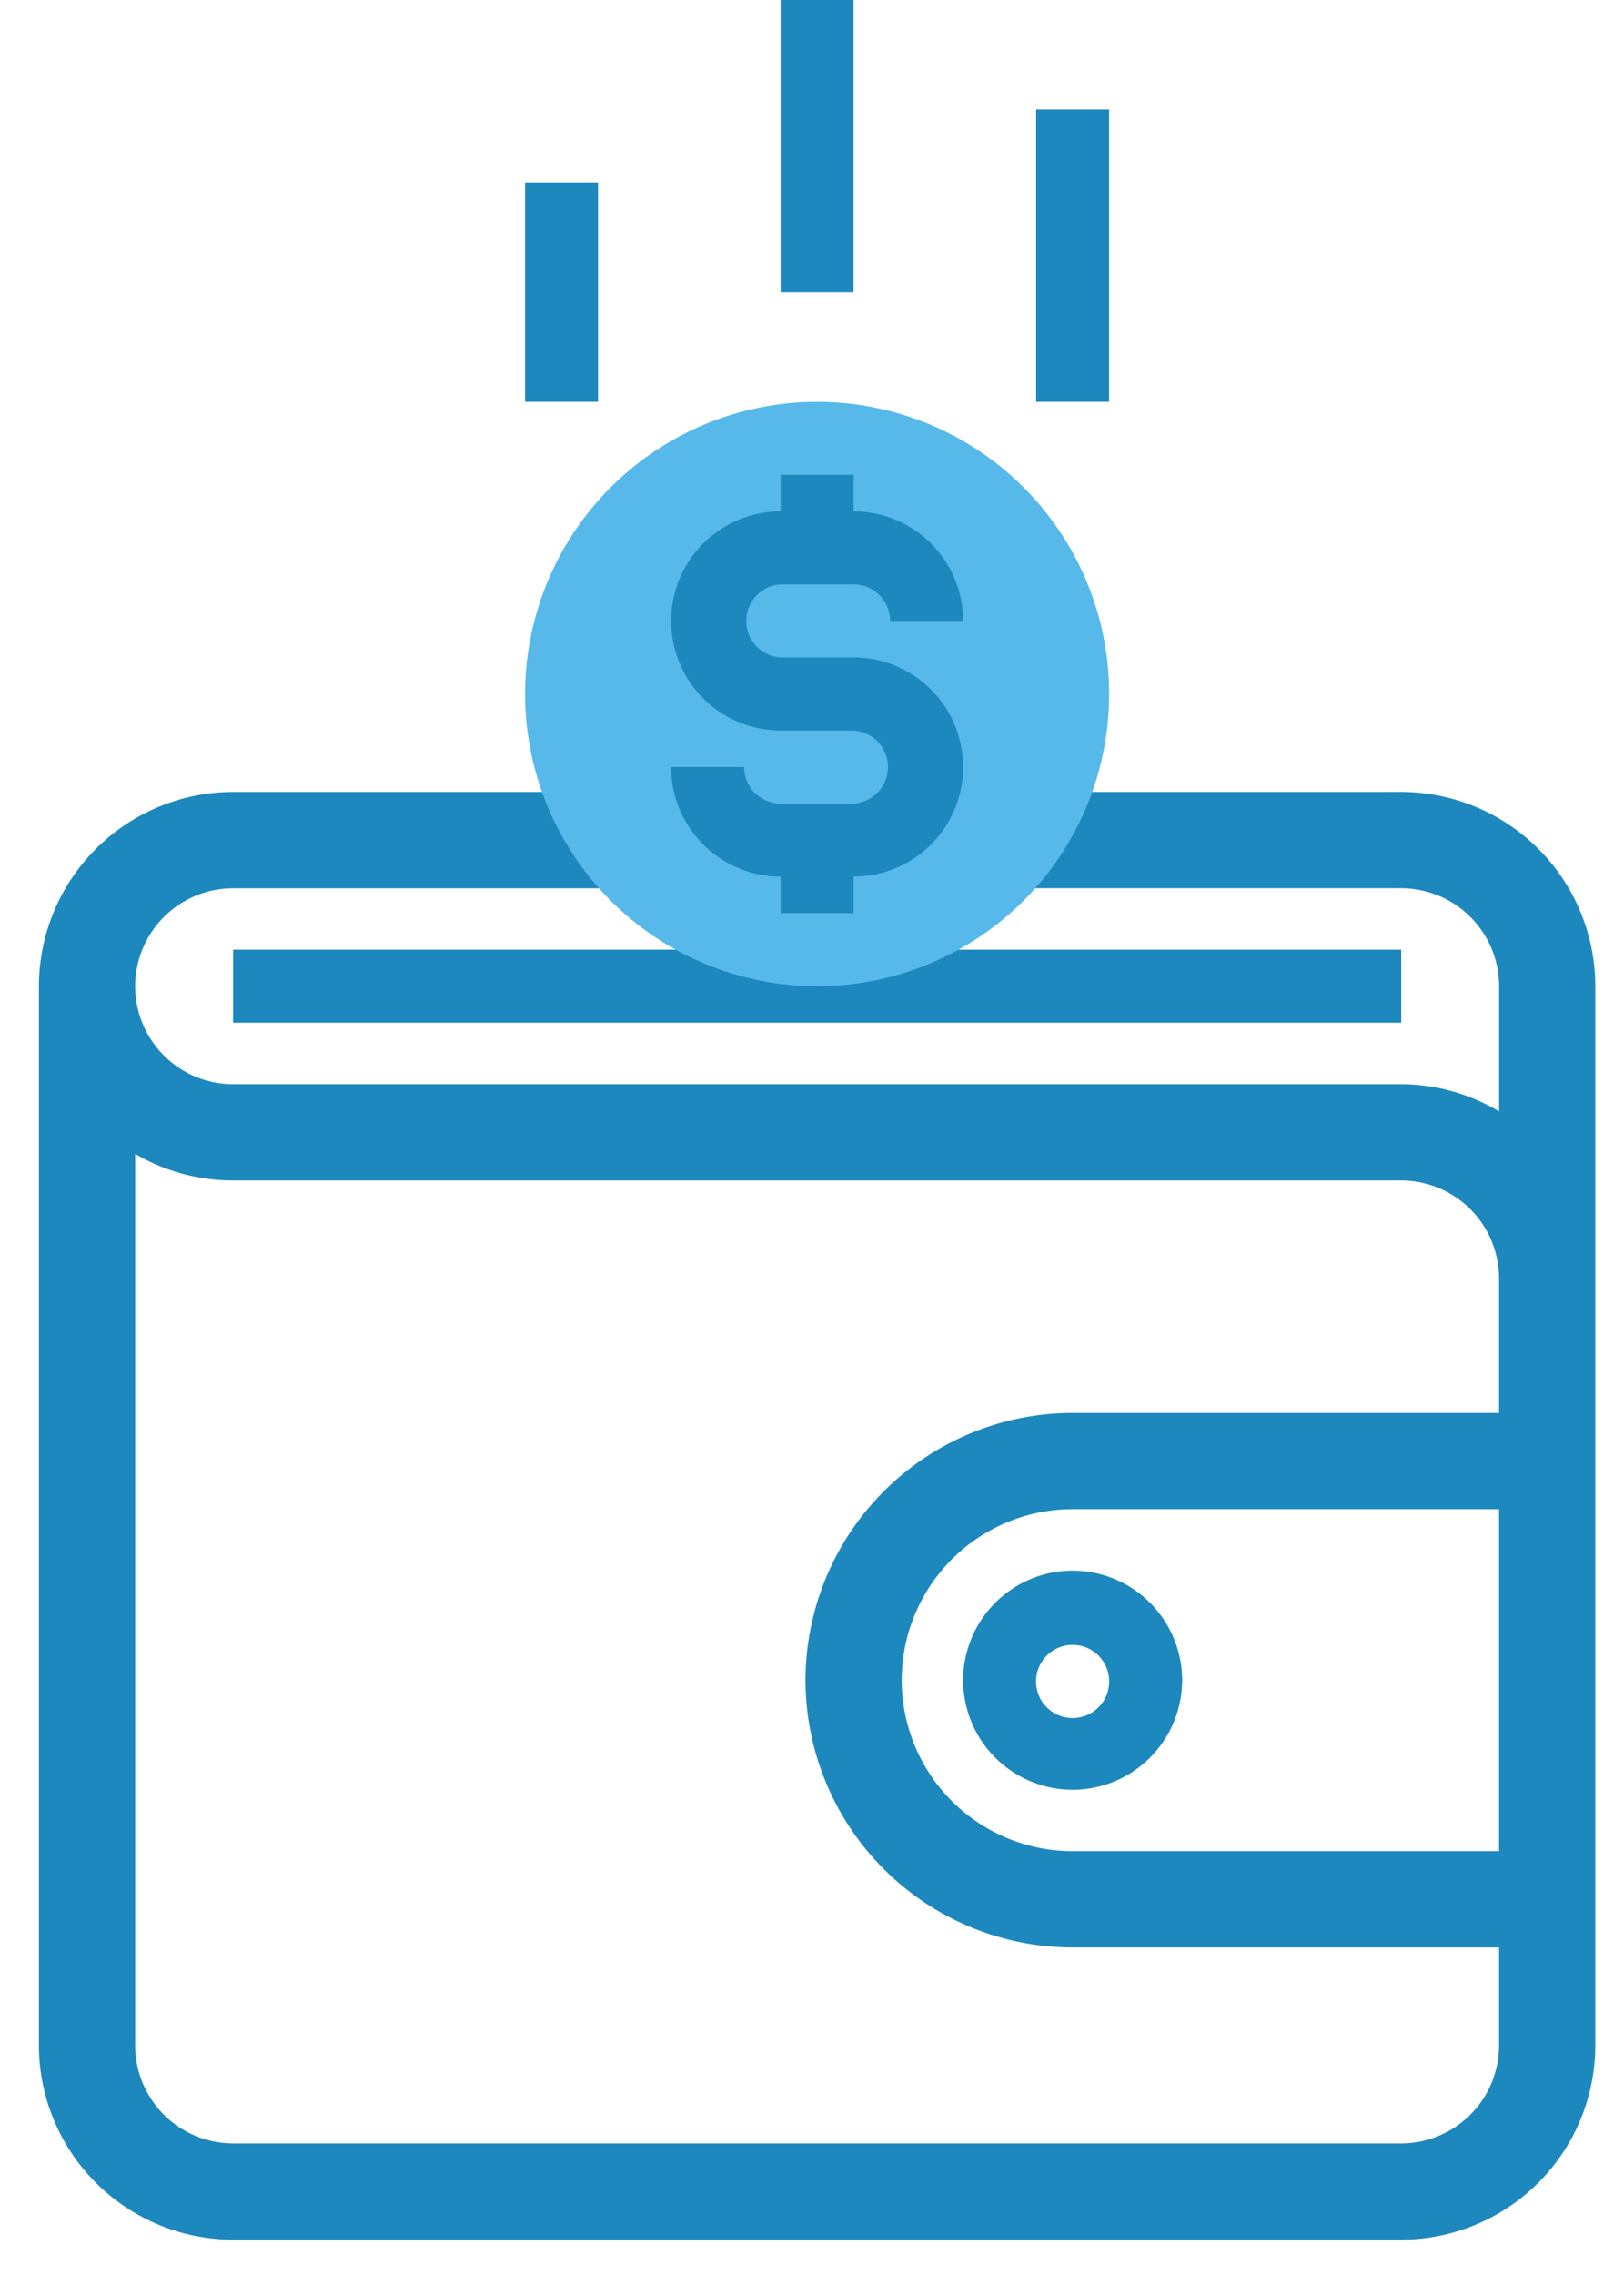 <svg width="35" height="49" xmlns="http://www.w3.org/2000/svg"><g transform="translate(1)" fill="none"><path d="M29.198 17.308H21.33v1.573h7.868a2.363 2.363 0 012.36 2.36v3.168a3.893 3.893 0 00-2.36-.807H4.023a2.363 2.363 0 01-2.36-2.36 2.363 2.363 0 012.36-2.36h8.654v-1.574H4.023A3.938 3.938 0 00.089 21.24v22.815a3.938 3.938 0 003.934 3.934h25.175a3.938 3.938 0 003.933-3.934V21.24a3.938 3.938 0 00-3.933-3.933zm2.36 22.814h-9.44a3.938 3.938 0 01-3.935-3.933 3.938 3.938 0 013.934-3.934h9.44v7.867zm0-9.44h-9.44a5.514 5.514 0 00-5.508 5.507 5.514 5.514 0 005.507 5.507h9.44v2.36a2.363 2.363 0 01-2.36 2.36H4.023a2.363 2.363 0 01-2.36-2.36v-19.67a3.913 3.913 0 002.36.789h25.174a2.363 2.363 0 012.36 2.36v3.147z" stroke="#1D88BD" stroke-width=".5" fill="#1D88BD"/><path fill="#1D88BD" d="M4.023 20.455h25.175v1.573H4.023z"/><circle fill="#56B9EA" cx="16.61" cy="14.948" r="6.294"/><path d="M17.397 17.308h-1.574a.788.788 0 01-.786-.787h-1.574a2.363 2.363 0 002.36 2.36v.787h1.574v-.787a2.363 2.363 0 002.36-2.36 2.363 2.363 0 00-2.36-2.36h-1.574a.788.788 0 010-1.573h1.574c.433 0 .787.353.787.786h1.573a2.363 2.363 0 00-2.36-2.36v-.787h-1.574v.787a2.363 2.363 0 00-2.36 2.36 2.363 2.363 0 002.36 2.36h1.574a.788.788 0 010 1.573zm2.36 18.881a2.363 2.363 0 002.36 2.36 2.363 2.363 0 002.36-2.36 2.363 2.363 0 00-2.36-2.36 2.363 2.363 0 00-2.36 2.36zm3.147 0a.788.788 0 11-1.575-.002.788.788 0 011.575.002zM15.823 0h1.573v6.294h-1.573zm5.507 2.36h1.573v6.294H21.33zM10.316 3.934h1.573v4.72h-1.573z" fill="#1D88BD"/></g></svg>